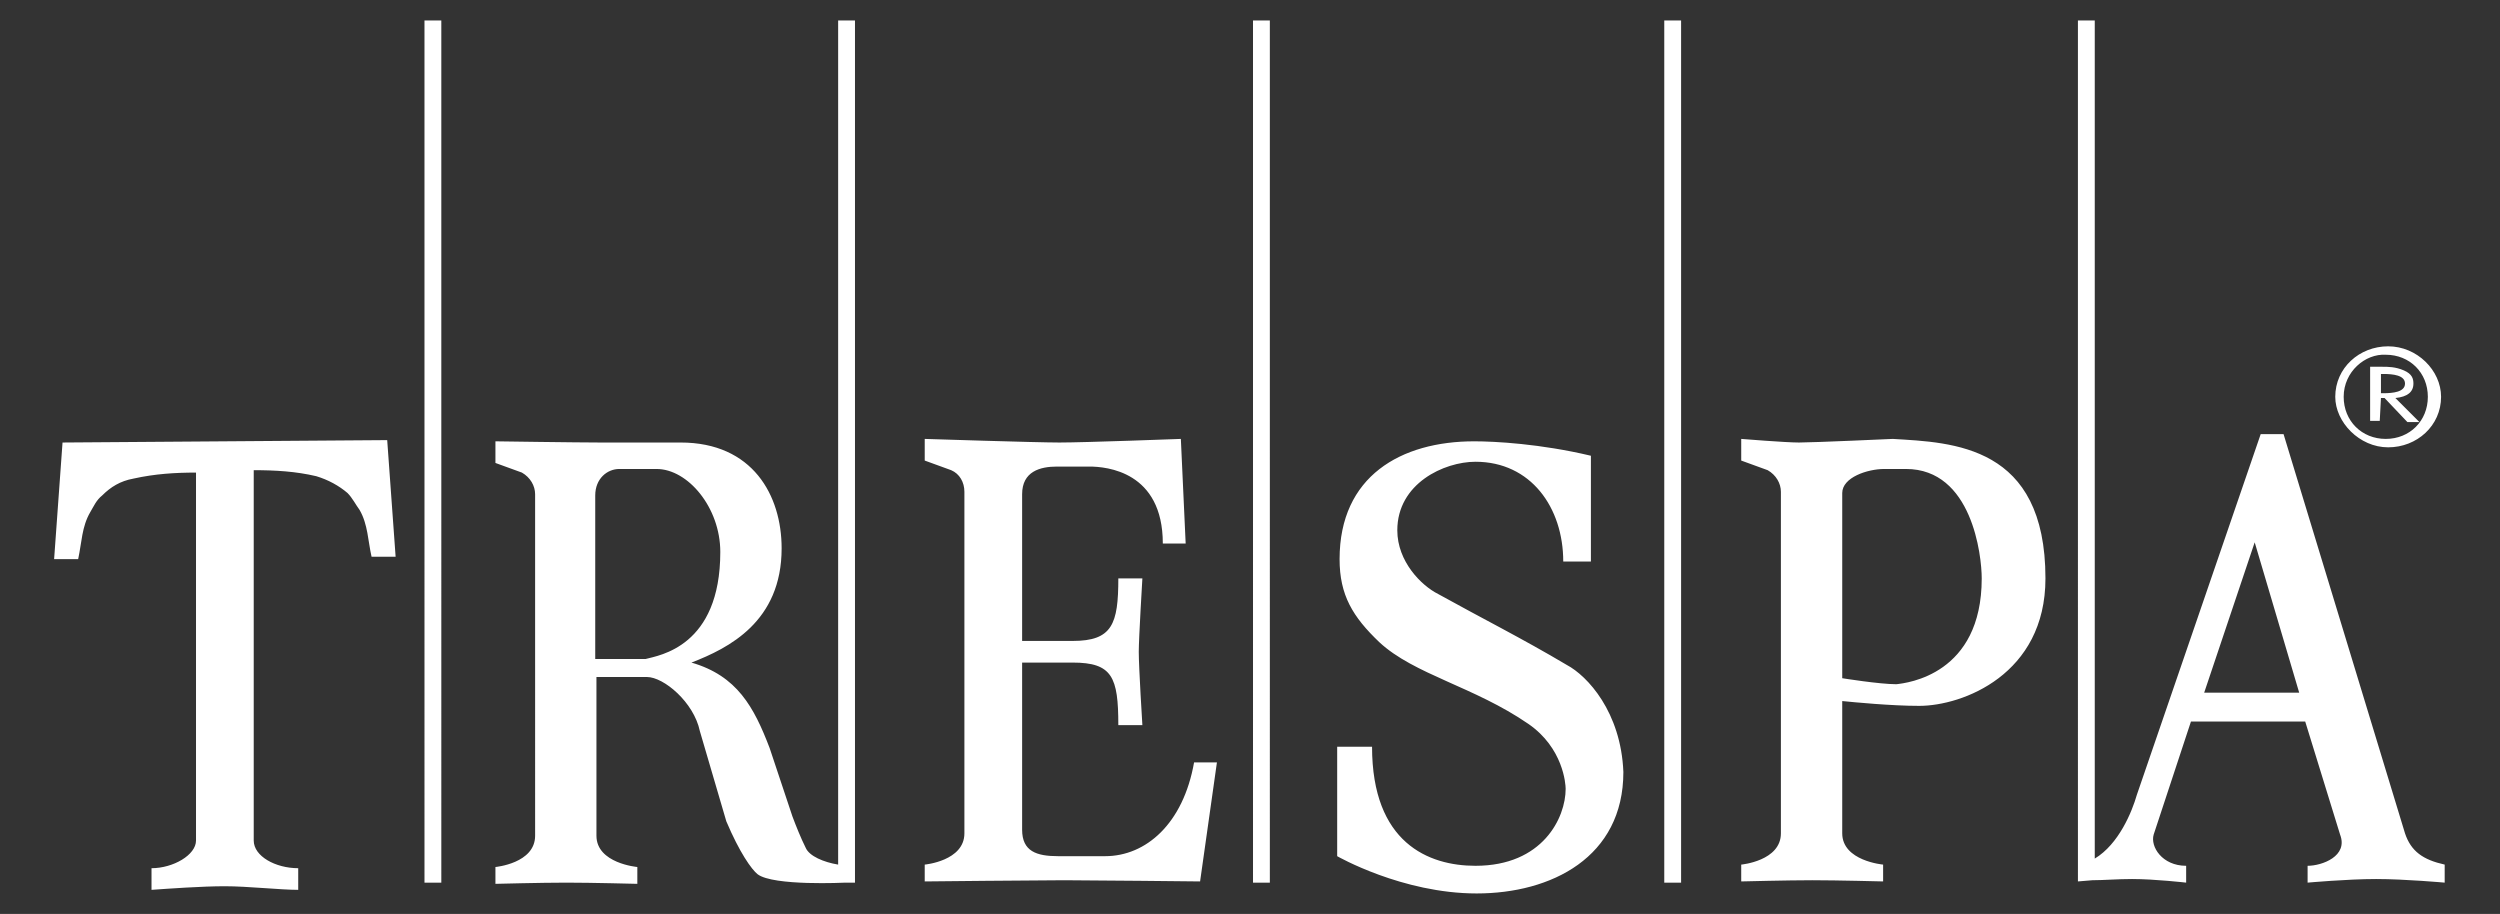 <?xml version="1.0" encoding="UTF-8"?>
<svg xmlns="http://www.w3.org/2000/svg" xmlns:xlink="http://www.w3.org/1999/xlink" version="1.1" id="Layer_1" x="0px" y="0px" viewBox="0 0 207.9 76" style="enable-background:new 0 0 207.9 76;" xml:space="preserve">
<rect x="0" y="0" width="207.9" height="76" fill="#333333" stroke="none"/>
<style type="text/css">
	.st0{fill:#FFFFFF;}
</style>
<path class="st0" d="M138.4,1.7h1.4v71.7h-1.4V1.7z M104.2,73.4h1.4V1.7h-1.4V73.4z M69.7,1.7h1.4v71.7h-0.8c0,0-6,0.3-7.3-0.7  c-0.5-0.4-1.5-1.8-2.6-4.4l-2.2-7.5c-0.5-2.4-3-4.5-4.4-4.5h-4.2v13.2c0,2.3,3.4,2.6,3.4,2.6v1.4c0,0-3.8-0.1-5.9-0.1  s-5.9,0.1-5.9,0.1v-1.4c0,0,3.3-0.3,3.3-2.6V41.1c0-0.7-0.4-1.4-1.1-1.8l-2.2-0.8v-1.8c0,0,6.9,0.1,8.7,0.1h6.7c6,0,8.4,4.4,8.4,8.8  c0,6.1-4.4,8.3-7.5,9.5c3.8,1.1,5.2,3.7,6.5,7.1l1.9,5.7c0.3,0.8,0.7,1.8,1.1,2.6c0.3,0.7,1.5,1.2,2.7,1.4V1.7H69.7z M59.9,45.9  c0-3.7-2.7-6.9-5.3-6.9h-3.1c-1,0-2,0.8-2,2.2v13.6h4.2C54.8,54.5,59.9,53.8,59.9,45.9z M35.3,73.4h1.4V1.7h-1.4V73.4z M130.3,55.3  c-3.7-2.2-7.1-3.9-10.7-5.9c-1.4-0.7-3.4-2.7-3.4-5.3c0-3.9,3.9-5.7,6.5-5.7c4.6,0,7.3,3.8,7.3,8.3h2.3v-8.8c-4.2-1-8-1.2-9.7-1.2  c-6.1,0-11.2,2.9-11.2,9.8c0,3,1.1,4.8,3.3,6.9c2.9,2.7,7.9,3.7,12.4,6.8c2.9,2,3.1,5,3.1,5.4c0,2.4-1.9,6.4-7.5,6.4  c-3.9,0-8.6-1.9-8.6-9.9h-2.9v9.1c0,0,5.4,3.1,11.6,3.1s12.2-3,12.2-10.1C134.8,59.2,132,56.2,130.3,55.3L130.3,55.3z M203.3,73.4  c0,0-3.3-0.3-5.7-0.3c-2.4,0-5.7,0.3-5.7,0.3V72c1.2,0,3.4-0.8,2.7-2.6l-2.9-9.4h-9.5l-3.1,9.4c-0.3,1,0.7,2.6,2.7,2.6v1.4  c0,0-2.6-0.3-4.5-0.3c-1.2,0-2.4,0.1-3.3,0.1l-1.2,0.1V1.7h1.4v69.7c2-1.2,3.1-3.9,3.5-5.3L188,36.1h1.9l10.1,33.2  c0.5,1.5,1.5,2.2,3.3,2.6C203.3,72,203.3,73.4,203.3,73.4L203.3,73.4z M191.2,57.6l-3.7-12.5l-4.2,12.5H191.2z M5.2,36.8l-0.7,9.7h2  c0.3-1.4,0.3-2.7,1-3.9c0.3-0.5,0.5-1,1-1.4c0.7-0.7,1.5-1.2,2.6-1.4c1.8-0.4,3.5-0.5,5.2-0.5v30.6c0,1.2-1.9,2.3-3.7,2.3v1.8  c1.4-0.1,4.2-0.3,6.1-0.3c1.9,0,4.6,0.3,6.1,0.3v-1.8c-1.9,0-3.7-1-3.7-2.3V39.1c1.8,0,3.5,0.1,5.2,0.5c1,0.3,1.9,0.8,2.6,1.4  c0.4,0.4,0.7,1,1,1.4c0.7,1.2,0.7,2.6,1,3.9h2l-0.7-9.7L5.2,36.8L5.2,36.8z M91.9,71.2H88c-1.8,0-3-0.4-3-2.2V55.1h4.2  c3.3,0,3.8,1.2,3.8,5.2h2c0,0-0.3-4.8-0.3-6.1c0-1.1,0.3-6.1,0.3-6.1h-2c0,3.8-0.5,5.2-3.8,5.2H85V41.1c0-1.9,1.5-2.3,2.9-2.3h2.7  c1.4,0,6.1,0.4,6.1,6.4h1.9l-0.4-8.7c0,0-8,0.3-10.1,0.3c-1.9,0-11.2-0.3-11.2-0.3v1.8l2.2,0.8c0.7,0.3,1.1,1,1.1,1.8v28.4  c0,2.3-3.3,2.6-3.3,2.6v1.4c0,0,9.5-0.1,11.6-0.1s11.3,0.1,11.3,0.1l1.4-9.9h-1.9C98.4,68.5,95.3,71.2,91.9,71.2z M170.1,48.1  c0,8-6.9,10.6-10.5,10.6c-2.3,0-5.4-0.3-6.4-0.4v11c0,2.3,3.4,2.6,3.4,2.6v1.4c0,0-3.8-0.1-5.9-0.1c-2,0-5.9,0.1-5.9,0.1v-1.4  c0,0,3.3-0.3,3.3-2.6V40.9c0-0.7-0.4-1.4-1.1-1.8l-2.2-0.8v-1.8c0,0,3.7,0.3,4.8,0.3c1.2,0,7.8-0.3,7.8-0.3  C162.4,36.8,170.1,37,170.1,48.1z M164.8,48.1c0-1.9-0.8-9.1-6.3-9.1h-1.8c-1.4,0-3.5,0.7-3.5,2v15.4c0,0,3.1,0.5,4.5,0.5  C158.6,56.8,164.8,56.1,164.8,48.1z M194.2,33c0-2.4,2-4.2,4.4-4.2c2.4,0,4.4,2,4.4,4.2c0,2.4-2,4.2-4.4,4.2S194.2,35.1,194.2,33z   M194.9,33c0,2,1.5,3.5,3.5,3.5c2,0,3.5-1.5,3.5-3.5s-1.5-3.5-3.5-3.5C196.7,29.4,194.9,30.9,194.9,33z M197.9,35h-0.8v-4.5h1  c0.5,0,1.1,0,1.8,0.3c0.7,0.3,0.8,0.7,0.8,1.1c0,0.7-0.5,1.1-1.5,1.2l2,2h-1l-1.9-2H198L197.9,35L197.9,35z M197.9,32.7h0.3  c0.8,0,1.8-0.1,1.8-0.8c0-0.7-1-0.8-1.8-0.8H198v1.8h-0.1V32.7z"></path>
</svg>

